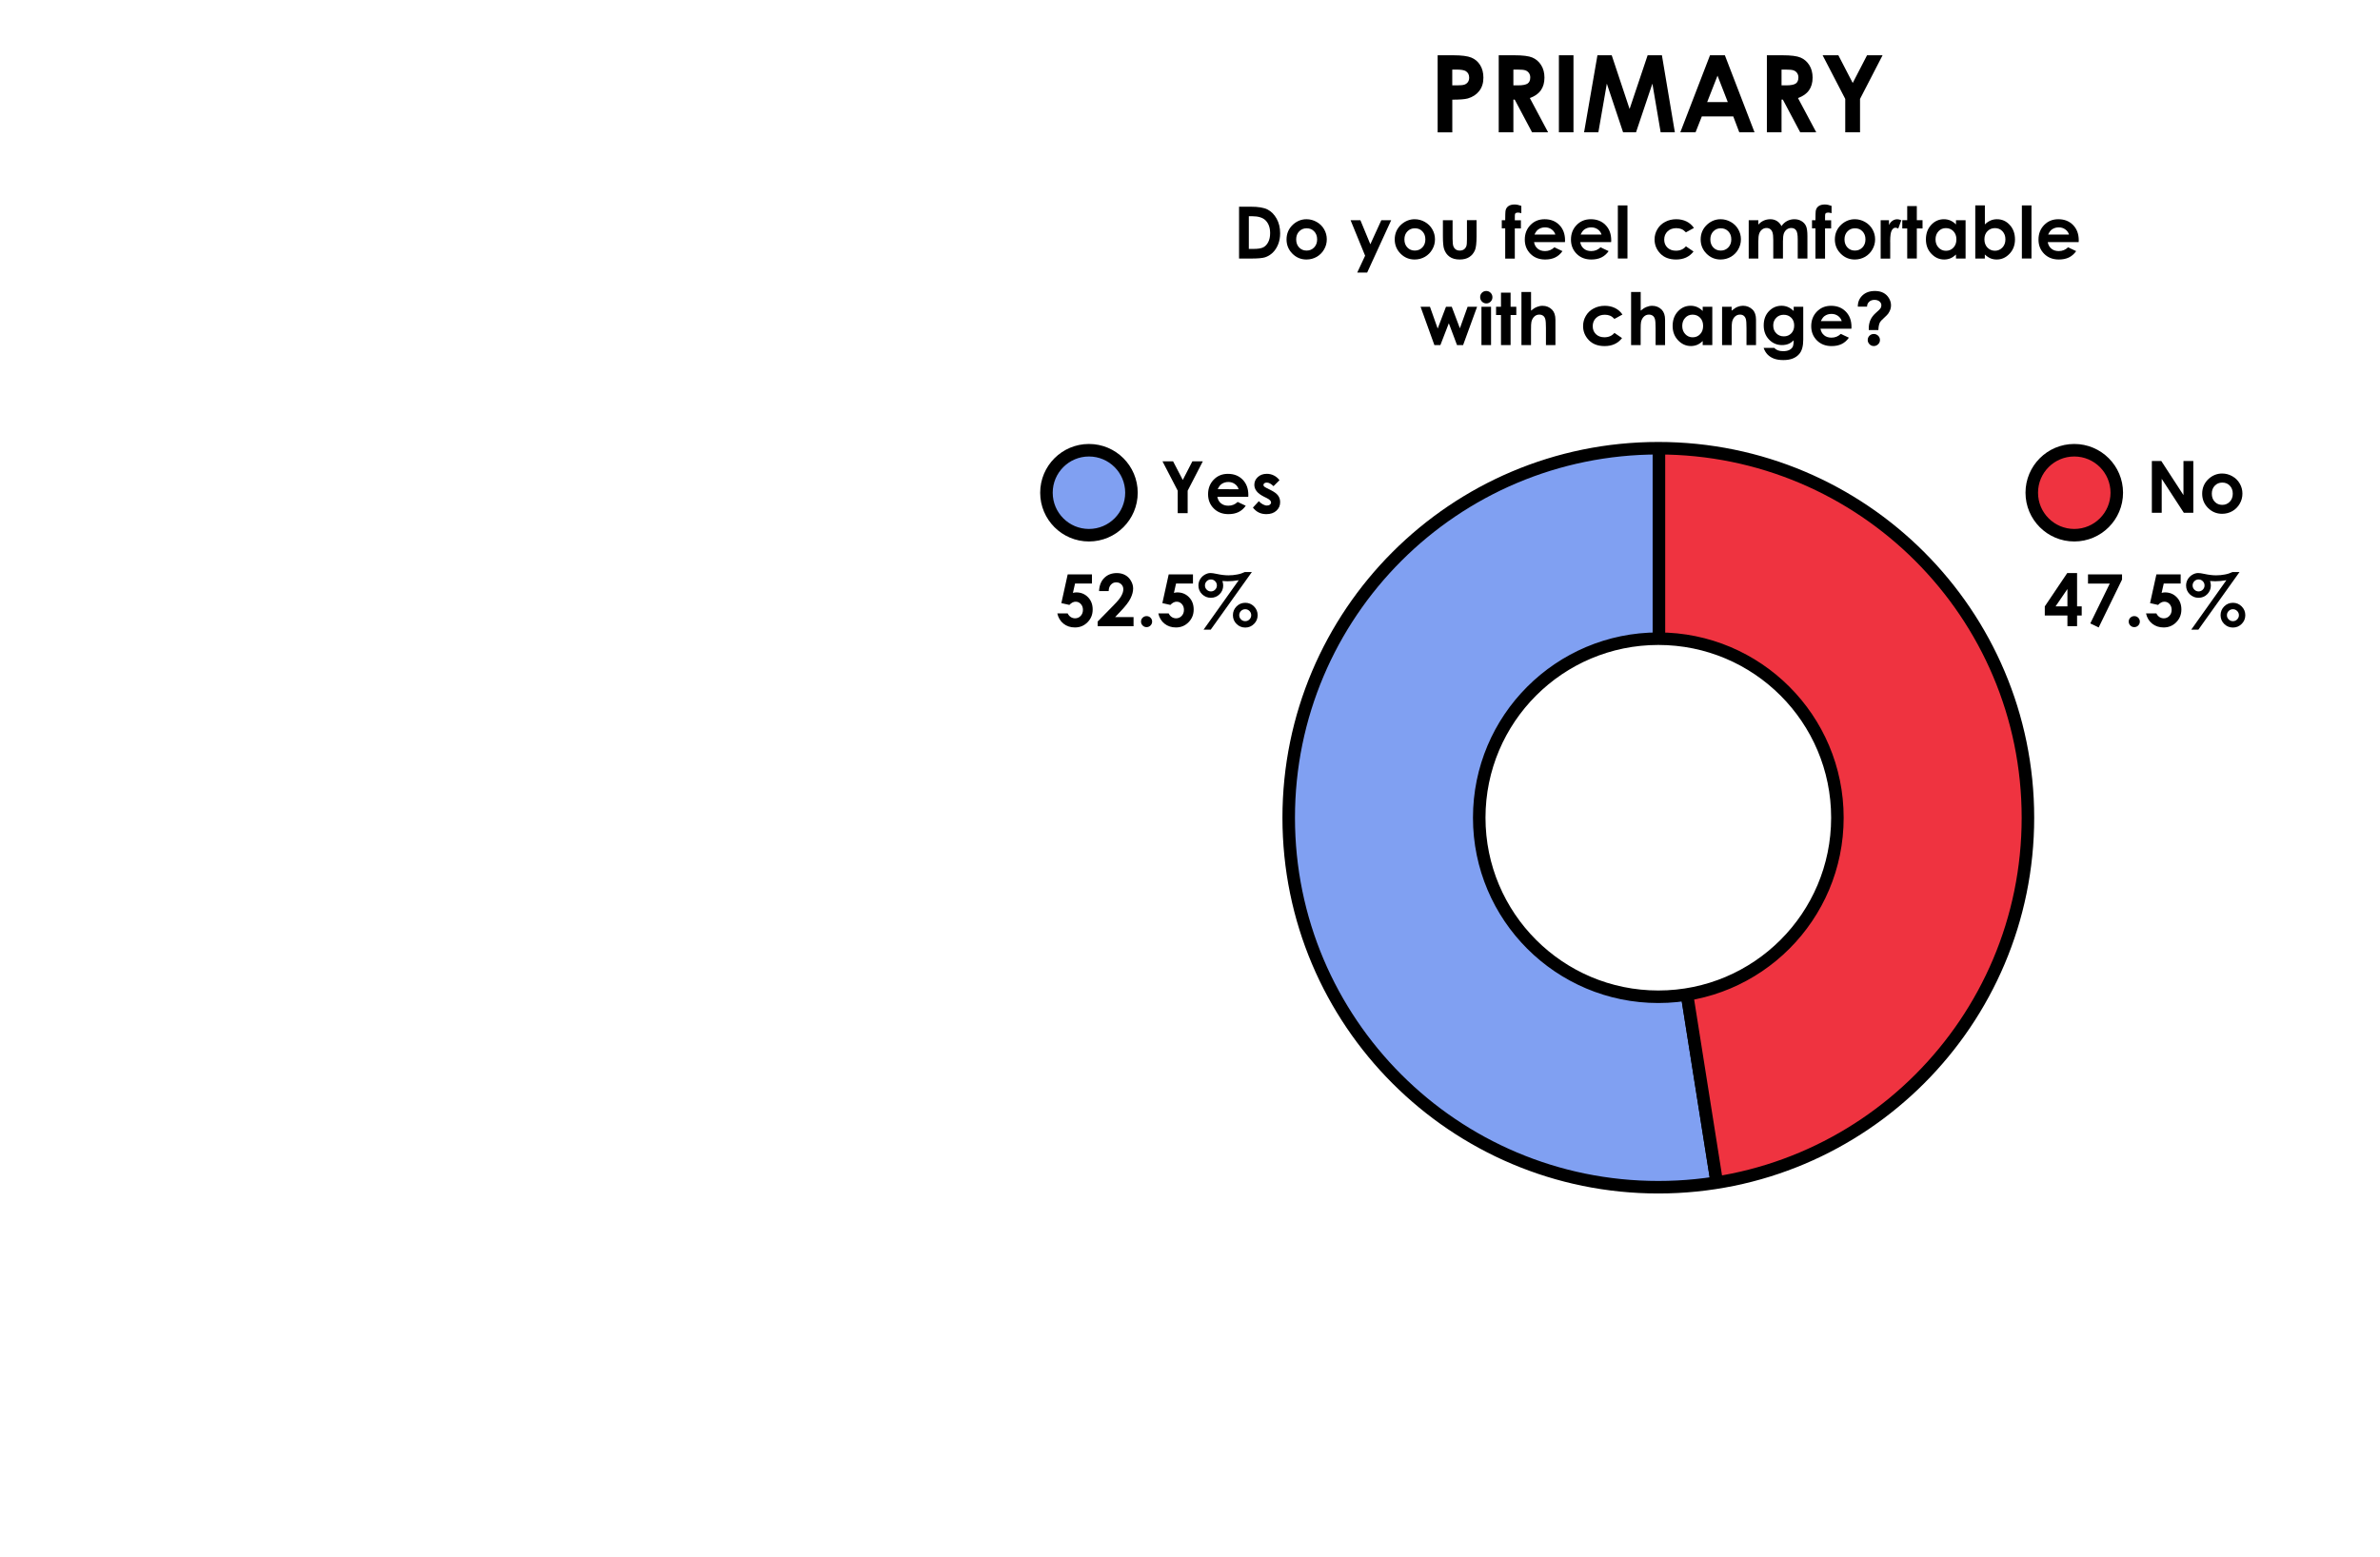 <?xml version="1.0" encoding="utf-8"?>
<!-- Generator: Adobe Illustrator 26.5.0, SVG Export Plug-In . SVG Version: 6.00 Build 0)  -->
<svg version="1.1" id="Layer_1" xmlns="http://www.w3.org/2000/svg" xmlns:xlink="http://www.w3.org/1999/xlink" x="0px" y="0px"
	 viewBox="0 0 570 373" style="enable-background:new 0 0 570 373;" xml:space="preserve">
<style type="text/css">
	.st0{display:none;}
	.st1{display:inline;}
	.st2{fill-rule:evenodd;clip-rule:evenodd;fill:#42CACA;stroke:#000000;stroke-miterlimit:10;}
	.st3{fill-rule:evenodd;clip-rule:evenodd;fill:#B9196F;stroke:#000000;stroke-miterlimit:10;}
	.st4{fill-rule:evenodd;clip-rule:evenodd;fill:#9AE7D7;stroke:#000000;stroke-miterlimit:10;}
	.st5{fill-rule:evenodd;clip-rule:evenodd;fill:#BC66ED;stroke:#000000;stroke-miterlimit:10;}
	.st6{clip-path:url(#SVGID_00000002375126006549345100000005155446314638668727_);}
	.st7{fill-rule:evenodd;clip-rule:evenodd;fill:#80A0F2;stroke:#000000;stroke-width:3;stroke-miterlimit:10;}
	.st8{fill-rule:evenodd;clip-rule:evenodd;fill:#EF3340;stroke:#000000;stroke-width:3;stroke-miterlimit:10;}
	.st9{fill:none;stroke:#00FF00;stroke-miterlimit:10;}
	.st10{display:none;fill:none;stroke:#00FF00;stroke-miterlimit:10;}
	.st11{fill:#80A0F2;stroke:#000000;stroke-width:3;stroke-miterlimit:10;}
	.st12{fill:#EF3340;stroke:#000000;stroke-width:3;stroke-miterlimit:10;}
	.st13{fill:#9AE7D7;stroke:#000000;stroke-width:3;stroke-miterlimit:10;}
	.st14{fill:#BC66ED;stroke:#000000;stroke-width:3;stroke-miterlimit:10;}
	.st15{fill:#42CACA;stroke:#000000;stroke-width:3;stroke-miterlimit:10;}
	.st16{fill:#B9196F;stroke:#000000;stroke-width:3;stroke-miterlimit:10;}
</style>
<g class="st0">
	<path class="st1" d="M441.77-6.21h5.65v19.84h-3.75V-2.66h-4.09L441.77-6.21z"/>
	<path class="st1" d="M460.71-6.71l3.22,1.61l-3.47,6.74c1.68,0,3.11,0.6,4.29,1.81s1.77,2.7,1.77,4.49c0,1.73-0.6,3.19-1.81,4.39
		c-1.21,1.2-2.67,1.8-4.38,1.8c-1.79,0-3.28-0.62-4.47-1.87c-1.19-1.25-1.79-2.67-1.79-4.28c0-0.61,0.09-1.23,0.28-1.85
		c0.18-0.62,0.61-1.57,1.27-2.86L460.71-6.71z M460.24,5.21c-0.7,0-1.29,0.25-1.77,0.76c-0.48,0.51-0.71,1.14-0.71,1.91
		c0,0.76,0.25,1.41,0.75,1.93s1.08,0.78,1.75,0.78c0.7,0,1.3-0.26,1.81-0.77c0.5-0.51,0.76-1.16,0.76-1.94
		c0-0.76-0.25-1.4-0.74-1.91C461.59,5.47,460.97,5.21,460.24,5.21z"/>
	<path class="st1" d="M469.51-7.28h2.15v3.15h1.27v1.85h-1.27v6.71h-2.15v-6.71h-1.1v-1.85h1.1V-7.28z"/>
	<path class="st1" d="M474.09-7.43h2.13v4.17c0.42-0.36,0.84-0.63,1.27-0.81c0.42-0.18,0.85-0.27,1.29-0.27
		c0.85,0,1.56,0.29,2.15,0.88c0.5,0.51,0.75,1.26,0.75,2.24v5.65h-2.12V0.68c0-0.99-0.05-1.66-0.14-2.01
		c-0.09-0.35-0.26-0.61-0.48-0.79c-0.23-0.17-0.51-0.26-0.85-0.26c-0.44,0-0.81,0.14-1.12,0.43c-0.31,0.29-0.53,0.68-0.65,1.18
		c-0.06,0.26-0.09,0.84-0.09,1.76v3.44h-2.13V-7.43z"/>
	<path class="st1" d="M492.76,4.61h6.85v3.43h-6.85V4.61z"/>
	<path class="st1" d="M514.54,0.18h-3.68c0.1-2.14,0.77-3.82,2.02-5.05c1.25-1.23,2.84-1.84,4.8-1.84c1.21,0,2.27,0.25,3.19,0.76
		c0.92,0.51,1.66,1.24,2.21,2.2c0.55,0.96,0.83,1.93,0.83,2.92c0,1.18-0.34,2.45-1.01,3.8c-0.67,1.36-1.9,2.96-3.68,4.82l-2.23,2.35
		h7.07v3.49h-13.75v-1.81l6.14-6.26c1.48-1.5,2.47-2.71,2.96-3.62s0.74-1.74,0.74-2.48c0-0.76-0.25-1.4-0.76-1.9
		c-0.51-0.5-1.16-0.75-1.96-0.75c-0.81,0-1.48,0.3-2.02,0.9S514.57-0.85,514.54,0.18z"/>
	<path class="st1" d="M530.44-1.32h-3.63c0.19-1.47,0.71-2.64,1.58-3.53c1.21-1.24,2.72-1.86,4.55-1.86c1.63,0,2.99,0.52,4.09,1.55
		s1.65,2.26,1.65,3.68c0,0.88-0.24,1.69-0.72,2.41s-1.18,1.32-2.1,1.77c1.21,0.36,2.15,0.99,2.83,1.88
		c0.68,0.89,1.02,1.95,1.02,3.16c0,1.78-0.66,3.29-1.97,4.53c-1.31,1.24-2.99,1.85-5.02,1.85c-1.92,0-3.49-0.58-4.71-1.75
		s-1.88-2.75-2-4.76h3.74c0.16,1.03,0.52,1.79,1.07,2.29s1.25,0.75,2.1,0.75c0.88,0,1.61-0.28,2.19-0.85
		c0.58-0.57,0.87-1.26,0.87-2.08c0-0.9-0.39-1.66-1.17-2.28c-0.78-0.62-1.91-0.94-3.39-0.96V1.26c0.91-0.07,1.58-0.21,2.03-0.42
		c0.45-0.21,0.79-0.5,1.04-0.87c0.25-0.37,0.37-0.76,0.37-1.17c0-0.54-0.19-0.99-0.57-1.34c-0.38-0.35-0.87-0.53-1.48-0.53
		c-0.54,0-1.03,0.16-1.47,0.49C530.9-2.26,530.6-1.84,530.44-1.32z"/>
	<path class="st1" d="M541.25-4.12h1.84v1.08c0.2-0.42,0.46-0.75,0.79-0.97c0.33-0.22,0.69-0.33,1.09-0.33
		c0.28,0,0.57,0.07,0.87,0.22l-0.67,1.85c-0.25-0.13-0.46-0.19-0.62-0.19c-0.33,0-0.61,0.2-0.84,0.61
		c-0.23,0.41-0.34,1.21-0.34,2.41l0.01,0.42v3.46h-2.13V-4.12z"/>
	<path class="st1" d="M553.22-7.43h2.15V4.43h-2.15v-0.9c-0.42,0.4-0.84,0.69-1.26,0.86c-0.42,0.18-0.88,0.26-1.37,0.26
		c-1.1,0-2.06-0.43-2.87-1.29c-0.81-0.86-1.21-1.92-1.21-3.2c0-1.32,0.39-2.4,1.17-3.25s1.73-1.27,2.84-1.27
		c0.51,0,0.99,0.1,1.45,0.29c0.45,0.19,0.87,0.48,1.25,0.87V-7.43z M550.96-2.36c-0.66,0-1.22,0.23-1.65,0.7
		c-0.44,0.47-0.66,1.07-0.66,1.8c0,0.74,0.22,1.35,0.67,1.82c0.45,0.48,1,0.72,1.65,0.72c0.67,0,1.23-0.23,1.68-0.7
		c0.44-0.47,0.67-1.08,0.67-1.84c0-0.74-0.22-1.35-0.67-1.81C552.2-2.13,551.64-2.36,550.96-2.36z"/>
	<path class="st1" d="M576.86-3.51l-2.8,2.47c-0.98-1.37-1.98-2.05-3-2.05c-0.5,0-0.9,0.13-1.22,0.4c-0.32,0.27-0.47,0.56-0.47,0.9
		c0,0.33,0.11,0.65,0.34,0.94c0.31,0.4,1.23,1.25,2.77,2.55c1.44,1.21,2.31,1.96,2.62,2.28c0.77,0.77,1.31,1.51,1.63,2.22
		c0.32,0.71,0.48,1.48,0.48,2.31c0,1.63-0.56,2.97-1.69,4.03c-1.13,1.06-2.59,1.59-4.4,1.59c-1.41,0-2.64-0.35-3.69-1.04
		s-1.95-1.78-2.69-3.26l3.17-1.92c0.95,1.75,2.05,2.63,3.3,2.63c0.65,0,1.19-0.19,1.63-0.57c0.44-0.38,0.66-0.81,0.66-1.31
		c0-0.45-0.17-0.9-0.5-1.35c-0.33-0.45-1.07-1.14-2.2-2.06c-2.16-1.76-3.56-3.12-4.19-4.08c-0.63-0.96-0.95-1.91-0.95-2.87
		c0-1.38,0.52-2.56,1.57-3.54c1.05-0.98,2.34-1.48,3.88-1.48c0.99,0,1.93,0.23,2.83,0.69C574.84-5.56,575.81-4.73,576.86-3.51z"/>
</g>
<g id="Graph_3_" class="st0">
	<g>
		<g class="st1">
			<g>
				<g>
					<path class="st4" d="M608.12,241.05l59.84,95.76c-52.89,33.05-122.55,16.96-155.59-35.92C479.32,248,495.4,178.34,548.29,145.3
						c18.62-11.63,37.88-17.16,59.84-17.16V241.05z"/>
				</g>
			</g>
			<g>
				<g>
					<path class="st5" d="M608.12,241.05V128.14c62.36,0,112.92,50.55,112.92,112.92c0,40.41-18.81,74.34-53.08,95.76L608.12,241.05
						z"/>
				</g>
			</g>
		</g>
		<g class="st1">
			<g>
			</g>
			<g>
			</g>
		</g>
	</g>
</g>
<g id="Graph_1_">
	<defs>
		<path id="SVGID_1_" d="M397.16,107.38c-48.89,0-88.52,39.63-88.52,88.52s39.63,88.52,88.52,88.52s88.52-39.63,88.52-88.52
			S446.05,107.38,397.16,107.38z M397.16,238.79c-23.69,0-42.89-19.2-42.89-42.89c0-23.69,19.2-42.89,42.89-42.89
			s42.89,19.2,42.89,42.89C440.05,219.59,420.85,238.79,397.16,238.79z"/>
	</defs>
	<clipPath id="SVGID_00000037669417087516281930000010617550375736605331_">
		<use xlink:href="#SVGID_1_"  style="overflow:visible;"/>
	</clipPath>
	<g>
		<g style="clip-path:url(#SVGID_00000037669417087516281930000010617550375736605331_);">
			<g>
				<g>
					<path class="st7" d="M397.31,195.82l17.66,111.53c-61.59,9.76-119.43-32.27-129.19-93.86
						c-9.76-61.59,32.27-119.43,93.86-129.19c6.16-0.98,11.43-1.39,17.66-1.39V195.82z"/>
				</g>
			</g>
			<g>
				<g>
					<path class="st8" d="M397.31,195.82V82.9c62.36,0,112.92,50.55,112.92,112.92c0,56.13-39.82,102.75-95.25,111.53L397.31,195.82
						z"/>
				</g>
			</g>
		</g>
		<g style="clip-path:url(#SVGID_00000037669417087516281930000010617550375736605331_);">
			<g>
			</g>
			<g>
			</g>
		</g>
	</g>
	<use xlink:href="#SVGID_1_"  style="overflow:visible;fill:none;stroke:#000000;stroke-width:3;stroke-miterlimit:10;"/>
</g>
<g>
	<g>
		<g>
			<path d="M296.75,49.52h2.8c1.8,0,3.14,0.22,4.02,0.67c0.88,0.45,1.6,1.17,2.17,2.18c0.57,1.01,0.85,2.18,0.85,3.53
				c0,0.96-0.16,1.83-0.48,2.64c-0.32,0.8-0.76,1.47-1.31,2c-0.56,0.53-1.17,0.89-1.82,1.1s-1.78,0.3-3.39,0.3h-2.84V49.52z
				 M299.09,51.8v7.83h1.1c1.08,0,1.86-0.12,2.35-0.37c0.49-0.25,0.88-0.66,1.19-1.25c0.31-0.59,0.46-1.31,0.46-2.16
				c0-1.32-0.37-2.34-1.11-3.07c-0.66-0.65-1.73-0.98-3.2-0.98H299.09z"/>
			<path d="M312.9,52.52c0.87,0,1.68,0.22,2.44,0.65s1.36,1.02,1.78,1.76c0.43,0.74,0.64,1.54,0.64,2.4c0,0.87-0.21,1.68-0.65,2.43
				c-0.43,0.75-1.02,1.34-1.76,1.77c-0.74,0.42-1.56,0.64-2.46,0.64c-1.32,0-2.44-0.47-3.37-1.4c-0.93-0.94-1.4-2.07-1.4-3.41
				c0-1.43,0.53-2.63,1.58-3.59C310.64,52.94,311.7,52.52,312.9,52.52z M312.93,54.69c-0.72,0-1.31,0.25-1.79,0.75
				c-0.48,0.5-0.71,1.13-0.71,1.91c0,0.8,0.24,1.45,0.71,1.94c0.47,0.5,1.07,0.74,1.79,0.74s1.32-0.25,1.8-0.75s0.72-1.14,0.72-1.93
				s-0.24-1.43-0.71-1.92C314.27,54.93,313.67,54.69,312.93,54.69z"/>
			<path d="M323.46,52.76h2.35l2.38,5.76l2.63-5.76h2.36l-5.75,12.54h-2.38l1.89-4.04L323.46,52.76z"/>
			<path d="M338.81,52.52c0.87,0,1.68,0.22,2.44,0.65s1.36,1.02,1.78,1.76c0.43,0.74,0.64,1.54,0.64,2.4c0,0.87-0.21,1.68-0.65,2.43
				c-0.43,0.75-1.02,1.34-1.76,1.77c-0.74,0.42-1.56,0.64-2.46,0.64c-1.32,0-2.44-0.47-3.37-1.4c-0.93-0.94-1.4-2.07-1.4-3.41
				c0-1.43,0.53-2.63,1.58-3.59C336.56,52.94,337.62,52.52,338.81,52.52z M338.85,54.69c-0.72,0-1.31,0.25-1.79,0.75
				c-0.48,0.5-0.71,1.13-0.71,1.91c0,0.8,0.24,1.45,0.71,1.94c0.47,0.5,1.07,0.74,1.79,0.74s1.32-0.25,1.8-0.75s0.72-1.14,0.72-1.93
				s-0.24-1.43-0.71-1.92C340.19,54.93,339.59,54.69,338.85,54.69z"/>
			<path d="M345.56,52.76h2.33v4.42c0,0.86,0.06,1.46,0.18,1.79c0.12,0.33,0.31,0.59,0.57,0.78c0.26,0.19,0.58,0.28,0.97,0.28
				s0.71-0.09,0.98-0.27c0.27-0.18,0.47-0.45,0.6-0.81c0.1-0.26,0.14-0.83,0.14-1.7v-4.5h2.3v3.89c0,1.6-0.13,2.7-0.38,3.29
				c-0.31,0.72-0.76,1.27-1.37,1.66s-1.37,0.58-2.29,0.58c-1.01,0-1.82-0.23-2.44-0.68c-0.62-0.45-1.06-1.08-1.31-1.88
				c-0.18-0.56-0.27-1.57-0.27-3.04V52.76z"/>
			<path d="M359.67,52.76h0.82c0.01-1.2,0.03-1.92,0.06-2.13c0.06-0.51,0.27-0.91,0.64-1.2s0.88-0.44,1.54-0.44
				c0.48,0,1.02,0.11,1.62,0.33v1.75c-0.33-0.1-0.6-0.14-0.82-0.14c-0.27,0-0.47,0.06-0.59,0.17c-0.09,0.08-0.14,0.26-0.14,0.52
				l-0.01,1.15h1.46v1.95h-1.46v7.23h-2.3V54.7h-0.82V52.76z"/>
			<path d="M374.8,58.01h-7.4c0.11,0.65,0.39,1.17,0.86,1.56c0.46,0.39,1.06,0.58,1.78,0.58c0.86,0,1.6-0.3,2.22-0.9l1.94,0.91
				c-0.48,0.69-1.06,1.19-1.74,1.52s-1.48,0.49-2.4,0.49c-1.44,0-2.61-0.45-3.52-1.36c-0.91-0.91-1.36-2.05-1.36-3.41
				c0-1.4,0.45-2.56,1.35-3.49s2.03-1.39,3.4-1.39c1.45,0,2.62,0.46,3.53,1.39s1.36,2.15,1.36,3.67L374.8,58.01z M372.5,56.2
				c-0.15-0.51-0.45-0.93-0.9-1.25c-0.45-0.32-0.97-0.48-1.56-0.48c-0.64,0-1.21,0.18-1.69,0.54c-0.3,0.23-0.59,0.62-0.85,1.19
				H372.5z"/>
			<path d="M385.86,58.01h-7.4c0.11,0.65,0.39,1.17,0.86,1.56c0.46,0.39,1.06,0.58,1.78,0.58c0.86,0,1.6-0.3,2.22-0.9l1.94,0.91
				c-0.48,0.69-1.06,1.19-1.74,1.52s-1.48,0.49-2.4,0.49c-1.44,0-2.61-0.45-3.52-1.36c-0.91-0.91-1.36-2.05-1.36-3.41
				c0-1.4,0.45-2.56,1.35-3.49s2.03-1.39,3.4-1.39c1.45,0,2.62,0.46,3.53,1.39s1.36,2.15,1.36,3.67L385.86,58.01z M383.56,56.2
				c-0.15-0.51-0.45-0.93-0.9-1.25c-0.45-0.32-0.97-0.48-1.56-0.48c-0.64,0-1.21,0.18-1.69,0.54c-0.3,0.23-0.59,0.62-0.85,1.19
				H383.56z"/>
			<path d="M387.47,49.21h2.3v12.72h-2.3V49.21z"/>
			<path d="M405.69,54.61l-1.92,1.05c-0.36-0.38-0.72-0.64-1.07-0.78s-0.76-0.22-1.24-0.22c-0.86,0-1.56,0.26-2.09,0.77
				c-0.53,0.51-0.8,1.17-0.8,1.98c0,0.78,0.26,1.42,0.77,1.91s1.19,0.74,2.02,0.74c1.03,0,1.83-0.35,2.41-1.05l1.82,1.24
				c-0.98,1.28-2.37,1.92-4.17,1.92c-1.61,0-2.88-0.48-3.79-1.43c-0.91-0.96-1.37-2.08-1.37-3.36c0-0.89,0.22-1.71,0.67-2.46
				c0.44-0.75,1.06-1.34,1.86-1.76c0.8-0.43,1.69-0.64,2.67-0.64c0.91,0,1.73,0.18,2.46,0.54S405.23,53.94,405.69,54.61z"/>
			<path d="M412.08,52.52c0.87,0,1.68,0.22,2.44,0.65s1.36,1.02,1.78,1.76c0.43,0.74,0.64,1.54,0.64,2.4c0,0.87-0.21,1.68-0.65,2.43
				c-0.43,0.75-1.02,1.34-1.76,1.77c-0.74,0.42-1.56,0.64-2.46,0.64c-1.32,0-2.44-0.47-3.37-1.4c-0.93-0.94-1.4-2.07-1.4-3.41
				c0-1.43,0.53-2.63,1.58-3.59C409.82,52.94,410.88,52.52,412.08,52.52z M412.12,54.69c-0.72,0-1.31,0.25-1.79,0.75
				c-0.48,0.5-0.71,1.13-0.71,1.91c0,0.8,0.24,1.45,0.71,1.94c0.47,0.5,1.07,0.74,1.79,0.74s1.32-0.25,1.8-0.75s0.72-1.14,0.72-1.93
				s-0.24-1.43-0.71-1.92C413.45,54.93,412.85,54.69,412.12,54.69z"/>
			<path d="M418.81,52.76h2.3v1.05c0.39-0.43,0.83-0.76,1.31-0.97c0.48-0.21,1.01-0.32,1.58-0.32c0.57,0,1.09,0.14,1.55,0.42
				c0.46,0.28,0.83,0.69,1.11,1.23c0.37-0.54,0.81-0.95,1.35-1.23c0.53-0.28,1.11-0.42,1.74-0.42c0.65,0,1.23,0.15,1.72,0.46
				c0.5,0.3,0.85,0.7,1.07,1.19s0.33,1.29,0.33,2.39v5.38h-2.32v-4.66c0-1.04-0.13-1.75-0.39-2.11c-0.26-0.37-0.65-0.55-1.16-0.55
				c-0.39,0-0.75,0.11-1.06,0.34c-0.31,0.23-0.54,0.54-0.7,0.93c-0.15,0.4-0.23,1.03-0.23,1.91v4.14h-2.32v-4.45
				c0-0.82-0.06-1.42-0.18-1.78c-0.12-0.37-0.3-0.64-0.55-0.82c-0.24-0.18-0.54-0.27-0.88-0.27c-0.38,0-0.73,0.11-1.04,0.34
				c-0.31,0.23-0.55,0.55-0.7,0.96c-0.16,0.41-0.23,1.06-0.23,1.94v4.08h-2.3V52.76z"/>
			<path d="M433.97,52.76h0.82c0.01-1.2,0.03-1.92,0.06-2.13c0.06-0.51,0.27-0.91,0.64-1.2s0.88-0.44,1.54-0.44
				c0.48,0,1.02,0.11,1.62,0.33v1.75c-0.33-0.1-0.6-0.14-0.82-0.14c-0.27,0-0.47,0.06-0.59,0.17c-0.09,0.08-0.14,0.26-0.14,0.52
				l-0.01,1.15h1.46v1.95h-1.46v7.23h-2.3V54.7h-0.82V52.76z"/>
			<path d="M444.22,52.52c0.87,0,1.68,0.22,2.44,0.65s1.36,1.02,1.78,1.76c0.43,0.74,0.64,1.54,0.64,2.4c0,0.87-0.21,1.68-0.65,2.43
				c-0.43,0.75-1.02,1.34-1.76,1.77c-0.74,0.42-1.56,0.64-2.46,0.64c-1.32,0-2.44-0.47-3.37-1.4c-0.93-0.94-1.4-2.07-1.4-3.41
				c0-1.43,0.53-2.63,1.58-3.59C441.96,52.94,443.02,52.52,444.22,52.52z M444.25,54.69c-0.72,0-1.31,0.25-1.79,0.75
				c-0.48,0.5-0.71,1.13-0.71,1.91c0,0.8,0.24,1.45,0.71,1.94c0.47,0.5,1.07,0.74,1.79,0.74s1.32-0.25,1.8-0.75s0.72-1.14,0.72-1.93
				s-0.24-1.43-0.71-1.92C445.59,54.93,444.99,54.69,444.25,54.69z"/>
			<path d="M450.43,52.76h1.97v1.16c0.21-0.46,0.5-0.8,0.85-1.04c0.35-0.24,0.74-0.35,1.16-0.35c0.3,0,0.61,0.08,0.94,0.24
				l-0.72,1.98c-0.27-0.13-0.49-0.2-0.67-0.2c-0.35,0-0.65,0.22-0.9,0.66c-0.24,0.44-0.37,1.3-0.37,2.58l0.01,0.45v3.71h-2.29V52.76
				z"/>
			<path d="M456.77,49.37h2.3v3.38h1.37v1.98h-1.37v7.2h-2.3v-7.2h-1.18v-1.98h1.18V49.37z"/>
			<path d="M468.45,52.76h2.3v9.18h-2.3v-0.97c-0.45,0.43-0.9,0.74-1.35,0.92s-0.94,0.28-1.47,0.28c-1.19,0-2.21-0.46-3.08-1.38
				c-0.87-0.92-1.3-2.06-1.3-3.43c0-1.42,0.42-2.58,1.26-3.48c0.84-0.91,1.85-1.36,3.05-1.36c0.55,0,1.07,0.1,1.55,0.31
				c0.48,0.21,0.93,0.52,1.34,0.94V52.76z M466.03,54.65c-0.71,0-1.3,0.25-1.77,0.76c-0.47,0.5-0.71,1.15-0.71,1.94
				c0,0.79,0.24,1.45,0.72,1.96c0.48,0.51,1.07,0.77,1.77,0.77c0.72,0,1.32-0.25,1.8-0.76s0.71-1.16,0.71-1.98
				c0-0.8-0.24-1.45-0.71-1.94S466.76,54.65,466.03,54.65z"/>
			<path d="M475.37,49.21v4.56c0.42-0.42,0.87-0.73,1.35-0.94s1-0.31,1.55-0.31c1.2,0,2.22,0.45,3.05,1.36
				c0.84,0.91,1.26,2.07,1.26,3.48c0,1.37-0.43,2.51-1.3,3.43c-0.87,0.92-1.89,1.38-3.08,1.38c-0.53,0-1.02-0.09-1.48-0.28
				c-0.46-0.19-0.91-0.5-1.36-0.92v0.97h-2.29V49.21H475.37z M477.79,54.65c-0.73,0-1.33,0.25-1.81,0.74s-0.72,1.14-0.72,1.94
				c0,0.82,0.24,1.48,0.72,1.98s1.08,0.76,1.81,0.76c0.7,0,1.29-0.26,1.78-0.77c0.48-0.51,0.72-1.16,0.72-1.96
				c0-0.79-0.24-1.43-0.71-1.94C479.1,54.9,478.51,54.65,477.79,54.65z"/>
			<path d="M484.23,49.21h2.3v12.72h-2.3V49.21z"/>
			<path d="M497.83,58.01h-7.4c0.11,0.65,0.39,1.17,0.86,1.56c0.46,0.39,1.06,0.58,1.78,0.58c0.86,0,1.6-0.3,2.22-0.9l1.94,0.91
				c-0.48,0.69-1.06,1.19-1.74,1.52s-1.48,0.49-2.4,0.49c-1.44,0-2.61-0.45-3.52-1.36c-0.91-0.91-1.36-2.05-1.36-3.41
				c0-1.4,0.45-2.56,1.35-3.49s2.03-1.39,3.4-1.39c1.45,0,2.62,0.46,3.53,1.39s1.36,2.15,1.36,3.67L497.83,58.01z M495.52,56.2
				c-0.15-0.51-0.45-0.93-0.9-1.25c-0.45-0.32-0.97-0.48-1.56-0.48c-0.64,0-1.21,0.18-1.69,0.54c-0.3,0.23-0.59,0.62-0.85,1.19
				H495.52z"/>
			<path d="M340.22,73.49h2.25l1.85,5.22l1.99-5.22h1.38l1.95,5.16l1.85-5.16h2.27l-3.35,9.18h-1.46l-1.96-5.23l-2.02,5.23h-1.44
				L340.22,73.49z"/>
			<path d="M355.96,69.71c0.4,0,0.75,0.15,1.04,0.44c0.29,0.29,0.43,0.65,0.43,1.06c0,0.41-0.14,0.76-0.43,1.05
				c-0.29,0.29-0.63,0.43-1.03,0.43c-0.41,0-0.76-0.15-1.05-0.44c-0.29-0.3-0.43-0.65-0.43-1.08c0-0.41,0.14-0.75,0.43-1.04
				C355.21,69.85,355.55,69.71,355.96,69.71z M354.8,73.49h2.3v9.18h-2.3V73.49z"/>
			<path d="M359.48,70.11h2.3v3.38h1.37v1.98h-1.37v7.2h-2.3v-7.2h-1.18v-1.98h1.18V70.11z"/>
			<path d="M364.39,69.95h2.29v4.47c0.45-0.39,0.9-0.68,1.36-0.87c0.46-0.19,0.92-0.29,1.38-0.29c0.91,0,1.68,0.31,2.3,0.94
				c0.53,0.55,0.8,1.35,0.8,2.4v6.07h-2.27v-4.02c0-1.06-0.05-1.78-0.15-2.16c-0.1-0.38-0.27-0.66-0.52-0.84s-0.55-0.28-0.91-0.28
				c-0.47,0-0.87,0.15-1.2,0.46c-0.33,0.31-0.57,0.73-0.7,1.27c-0.07,0.28-0.1,0.91-0.1,1.89v3.69h-2.29V69.95z"/>
			<path d="M388.57,75.35l-1.92,1.05c-0.36-0.38-0.72-0.64-1.07-0.78s-0.76-0.22-1.24-0.22c-0.86,0-1.56,0.26-2.09,0.77
				c-0.53,0.51-0.8,1.17-0.8,1.98c0,0.78,0.26,1.42,0.77,1.91s1.19,0.74,2.02,0.74c1.03,0,1.83-0.35,2.41-1.05l1.82,1.24
				c-0.98,1.28-2.37,1.92-4.17,1.92c-1.61,0-2.88-0.48-3.79-1.43c-0.91-0.96-1.37-2.08-1.37-3.36c0-0.89,0.22-1.71,0.67-2.46
				c0.44-0.75,1.06-1.34,1.86-1.76c0.8-0.43,1.69-0.64,2.67-0.64c0.91,0,1.73,0.18,2.46,0.54S388.11,74.68,388.57,75.35z"/>
			<path d="M390.65,69.95h2.29v4.47c0.45-0.39,0.9-0.68,1.36-0.87c0.46-0.19,0.92-0.29,1.38-0.29c0.91,0,1.68,0.31,2.3,0.94
				c0.53,0.55,0.8,1.35,0.8,2.4v6.07h-2.27v-4.02c0-1.06-0.05-1.78-0.15-2.16c-0.1-0.38-0.27-0.66-0.52-0.84s-0.55-0.28-0.91-0.28
				c-0.47,0-0.87,0.15-1.2,0.46c-0.33,0.31-0.57,0.73-0.7,1.27c-0.07,0.28-0.1,0.91-0.1,1.89v3.69h-2.29V69.95z"/>
			<path d="M407.79,73.49h2.3v9.18h-2.3V81.7c-0.45,0.43-0.9,0.74-1.35,0.92s-0.94,0.28-1.47,0.28c-1.19,0-2.21-0.46-3.08-1.38
				c-0.87-0.92-1.3-2.06-1.3-3.43c0-1.42,0.42-2.58,1.26-3.48c0.84-0.91,1.85-1.36,3.05-1.36c0.55,0,1.07,0.1,1.55,0.31
				c0.48,0.21,0.93,0.52,1.34,0.94V73.49z M405.37,75.38c-0.71,0-1.3,0.25-1.77,0.76c-0.47,0.5-0.71,1.15-0.71,1.94
				c0,0.79,0.24,1.45,0.72,1.96c0.48,0.51,1.07,0.77,1.77,0.77c0.72,0,1.32-0.25,1.8-0.76s0.71-1.16,0.71-1.98
				c0-0.8-0.24-1.45-0.71-1.94S406.1,75.38,405.37,75.38z"/>
			<path d="M412.42,73.49h2.3v0.94c0.52-0.44,1-0.75,1.42-0.92c0.42-0.17,0.86-0.26,1.3-0.26c0.91,0,1.68,0.32,2.32,0.95
				c0.53,0.54,0.8,1.34,0.8,2.4v6.07h-2.28v-4.02c0-1.1-0.05-1.82-0.15-2.18c-0.1-0.36-0.27-0.63-0.51-0.82
				c-0.24-0.19-0.55-0.28-0.9-0.28c-0.47,0-0.87,0.16-1.2,0.47c-0.33,0.31-0.57,0.74-0.69,1.29c-0.07,0.29-0.1,0.91-0.1,1.86v3.68
				h-2.3V73.49z"/>
			<path d="M429.58,73.49h2.29v7.86c0,1.55-0.31,2.69-0.94,3.43c-0.84,0.99-2.1,1.48-3.79,1.48c-0.9,0-1.66-0.11-2.27-0.34
				c-0.61-0.23-1.13-0.56-1.55-0.99c-0.42-0.44-0.73-0.97-0.94-1.59h2.54c0.23,0.26,0.52,0.45,0.87,0.59
				c0.35,0.13,0.77,0.2,1.26,0.2c0.62,0,1.12-0.1,1.49-0.29c0.38-0.19,0.64-0.44,0.8-0.74c0.15-0.3,0.23-0.83,0.23-1.57
				c-0.41,0.41-0.83,0.7-1.27,0.87s-0.95,0.27-1.51,0.27c-1.23,0-2.27-0.44-3.12-1.33c-0.85-0.89-1.27-2.01-1.27-3.38
				c0-1.46,0.45-2.63,1.35-3.51c0.82-0.8,1.79-1.2,2.92-1.2c0.53,0,1.03,0.1,1.5,0.29c0.47,0.19,0.94,0.51,1.41,0.96V73.49z
				 M427.19,75.41c-0.73,0-1.32,0.24-1.8,0.73c-0.47,0.49-0.71,1.1-0.71,1.83c0,0.77,0.24,1.39,0.73,1.88
				c0.48,0.49,1.09,0.73,1.82,0.73c0.71,0,1.3-0.24,1.77-0.72s0.7-1.11,0.7-1.88c0-0.77-0.23-1.39-0.7-1.86
				C428.53,75.65,427.93,75.41,427.19,75.41z"/>
			<path d="M443.4,78.75H436c0.11,0.65,0.39,1.17,0.86,1.56c0.46,0.39,1.06,0.58,1.78,0.58c0.86,0,1.6-0.3,2.22-0.9l1.94,0.91
				c-0.48,0.69-1.06,1.19-1.74,1.52s-1.48,0.49-2.4,0.49c-1.44,0-2.61-0.45-3.52-1.36c-0.91-0.91-1.36-2.05-1.36-3.41
				c0-1.4,0.45-2.56,1.35-3.49s2.03-1.39,3.4-1.39c1.45,0,2.62,0.46,3.53,1.39s1.36,2.15,1.36,3.67L443.4,78.75z M441.09,76.93
				c-0.15-0.51-0.45-0.93-0.9-1.25c-0.45-0.32-0.97-0.48-1.56-0.48c-0.64,0-1.21,0.18-1.69,0.54c-0.3,0.23-0.59,0.62-0.85,1.19
				H441.09z"/>
			<path d="M447.15,73.46h-2.21c-0.01-1.08,0.36-1.98,1.11-2.69c0.75-0.71,1.75-1.06,2.98-1.06c0.79,0,1.47,0.15,2.02,0.44
				c0.56,0.29,1,0.71,1.34,1.27c0.33,0.55,0.5,1.13,0.5,1.74c0,0.33-0.05,0.66-0.16,0.98c-0.11,0.32-0.28,0.65-0.51,0.99
				c-0.14,0.2-0.46,0.53-0.97,1c-0.49,0.44-0.8,0.76-0.92,0.94c-0.12,0.18-0.23,0.43-0.31,0.73s-0.14,0.73-0.16,1.27h-2.29
				l-0.01-0.38c0-0.75,0.14-1.44,0.41-2.05c0.28-0.62,0.72-1.19,1.34-1.73c0.6-0.52,0.96-0.88,1.08-1.08
				c0.12-0.2,0.19-0.43,0.19-0.69c0-0.36-0.15-0.67-0.45-0.92s-0.7-0.38-1.21-0.38c-0.52,0-0.94,0.15-1.27,0.46
				S447.16,72.98,447.15,73.46z M448.76,80.01c0.41,0,0.76,0.14,1.05,0.42s0.43,0.62,0.43,1.02s-0.14,0.74-0.43,1.02
				c-0.29,0.28-0.63,0.43-1.04,0.43c-0.4,0-0.75-0.14-1.03-0.43c-0.28-0.28-0.43-0.63-0.43-1.02s0.14-0.74,0.42-1.02
				S448.36,80.01,448.76,80.01z"/>
		</g>
		<g>
			<path d="M344.3,13.24h3.73c2.02,0,3.47,0.19,4.36,0.56c0.89,0.37,1.59,0.97,2.11,1.81c0.51,0.83,0.77,1.83,0.77,2.99
				c0,1.29-0.34,2.36-1.01,3.21c-0.67,0.85-1.59,1.45-2.74,1.78c-0.68,0.19-1.91,0.29-3.7,0.29v7.82h-3.51V13.24z M347.81,20.45
				h1.12c0.88,0,1.49-0.06,1.83-0.19s0.61-0.33,0.81-0.62c0.2-0.29,0.29-0.64,0.29-1.05c0-0.71-0.28-1.23-0.83-1.56
				c-0.4-0.24-1.15-0.36-2.23-0.36h-0.99V20.45z"/>
			<path d="M358.94,13.24h3.72c2.04,0,3.49,0.18,4.35,0.55s1.56,0.97,2.09,1.81s0.79,1.84,0.79,3c0,1.21-0.29,2.23-0.87,3.04
				c-0.58,0.82-1.46,1.43-2.63,1.85l4.37,8.2h-3.84l-4.15-7.82h-0.32v7.82h-3.51V13.24z M362.45,20.45h1.1
				c1.12,0,1.89-0.15,2.31-0.44c0.42-0.29,0.63-0.78,0.63-1.46c0-0.4-0.1-0.75-0.31-1.05s-0.49-0.51-0.84-0.64
				c-0.35-0.13-0.99-0.19-1.93-0.19h-0.96V20.45z"/>
			<path d="M373.35,13.24h3.49v18.45h-3.49V13.24z"/>
			<path d="M382.58,13.24H386l4.28,12.87l4.32-12.87h3.42l3.1,18.45h-3.4l-1.98-11.65l-3.92,11.65h-3.1l-3.89-11.65l-2.03,11.65
				h-3.42L382.58,13.24z"/>
			<path d="M409.54,13.24h3.56l7.1,18.45h-3.65l-1.44-3.8h-7.53l-1.5,3.8h-3.65L409.54,13.24z M411.34,18.13l-2.48,6.33h4.94
				L411.34,18.13z"/>
			<path d="M423.16,13.24h3.72c2.04,0,3.49,0.18,4.35,0.55s1.56,0.97,2.09,1.81s0.79,1.84,0.79,3c0,1.21-0.29,2.23-0.87,3.04
				c-0.58,0.82-1.46,1.43-2.63,1.85l4.37,8.2h-3.84l-4.15-7.82h-0.32v7.82h-3.51V13.24z M426.67,20.45h1.1
				c1.12,0,1.89-0.15,2.31-0.44c0.42-0.29,0.63-0.78,0.63-1.46c0-0.4-0.1-0.75-0.31-1.05s-0.49-0.51-0.84-0.64
				c-0.35-0.13-0.99-0.19-1.93-0.19h-0.96V20.45z"/>
			<path d="M436.51,13.24h3.77l3.44,6.64l3.43-6.64h3.72l-5.4,10.46v7.99h-3.54V23.7L436.51,13.24z"/>
		</g>
	</g>
	<g>
		<circle class="st11" cx="260.8" cy="118.04" r="10.18"/>
		<g>
			<path d="M278.41,110.52h2.54l2.32,4.46l2.3-4.46h2.5l-3.63,7.04v5.37h-2.38v-5.37L278.41,110.52z"/>
			<path d="M298.95,119.01h-7.4c0.11,0.65,0.39,1.17,0.86,1.56c0.46,0.39,1.06,0.58,1.78,0.58c0.86,0,1.6-0.3,2.22-0.9l1.94,0.91
				c-0.48,0.69-1.06,1.19-1.74,1.52s-1.48,0.49-2.4,0.49c-1.44,0-2.61-0.45-3.52-1.36c-0.91-0.91-1.36-2.05-1.36-3.41
				c0-1.4,0.45-2.56,1.35-3.49s2.03-1.39,3.4-1.39c1.45,0,2.62,0.46,3.53,1.39s1.36,2.15,1.36,3.67L298.95,119.01z M296.64,117.2
				c-0.15-0.51-0.45-0.93-0.9-1.25c-0.45-0.32-0.97-0.48-1.56-0.48c-0.64,0-1.21,0.18-1.69,0.54c-0.3,0.23-0.59,0.62-0.85,1.19
				H296.64z"/>
			<path d="M306.43,115.04l-1.43,1.43c-0.58-0.57-1.11-0.86-1.58-0.86c-0.26,0-0.46,0.05-0.61,0.16c-0.15,0.11-0.22,0.25-0.22,0.41
				c0,0.12,0.05,0.24,0.14,0.34s0.32,0.25,0.69,0.43l0.84,0.42c0.89,0.44,1.5,0.89,1.83,1.34s0.5,0.99,0.5,1.6
				c0,0.82-0.3,1.5-0.9,2.04c-0.6,0.55-1.4,0.82-2.41,0.82c-1.34,0-2.41-0.52-3.21-1.57l1.42-1.54c0.27,0.31,0.59,0.57,0.95,0.76
				c0.36,0.19,0.68,0.29,0.97,0.29c0.3,0,0.55-0.07,0.73-0.22c0.19-0.15,0.28-0.31,0.28-0.51c0-0.35-0.33-0.7-1-1.04l-0.78-0.39
				c-1.49-0.75-2.23-1.68-2.23-2.81c0-0.73,0.28-1.35,0.84-1.86s1.28-0.77,2.15-0.77c0.6,0,1.16,0.13,1.68,0.39
				S306.07,114.55,306.43,115.04z"/>
		</g>
		<g>
			<path d="M255.71,137.6h5.81v2.19h-4.05l-0.51,2.25c0.14-0.04,0.28-0.07,0.41-0.09c0.14-0.02,0.26-0.03,0.39-0.03
				c1.12,0,2.06,0.38,2.81,1.15c0.75,0.77,1.12,1.75,1.12,2.95c0,1.21-0.41,2.23-1.24,3.06c-0.82,0.83-1.83,1.24-3.01,1.24
				c-1.06,0-1.97-0.3-2.73-0.9c-0.76-0.6-1.26-1.43-1.49-2.47h2.48c0.19,0.39,0.44,0.68,0.75,0.88c0.31,0.2,0.66,0.3,1.03,0.3
				c0.52,0,0.97-0.19,1.33-0.57s0.55-0.86,0.55-1.45c0-0.57-0.17-1.04-0.51-1.41c-0.34-0.37-0.75-0.55-1.24-0.55
				c-0.26,0-0.51,0.06-0.76,0.19c-0.25,0.13-0.5,0.32-0.74,0.58l-1.92-0.43L255.71,137.6z"/>
			<path d="M265.52,141.6h-2.3c0.06-1.34,0.48-2.39,1.26-3.16c0.78-0.77,1.78-1.15,3-1.15c0.75,0,1.42,0.16,2,0.48
				c0.58,0.32,1.04,0.78,1.38,1.38c0.35,0.6,0.52,1.21,0.52,1.83c0,0.74-0.21,1.53-0.63,2.38c-0.42,0.85-1.19,1.85-2.3,3.01
				l-1.39,1.47h4.42v2.19h-8.6v-1.13l3.84-3.91c0.93-0.94,1.55-1.69,1.85-2.27c0.31-0.57,0.46-1.09,0.46-1.55
				c0-0.48-0.16-0.87-0.48-1.19c-0.32-0.31-0.73-0.47-1.23-0.47c-0.51,0-0.93,0.19-1.27,0.57S265.54,140.95,265.52,141.6z"/>
			<path d="M274.6,147.6c0.37,0,0.68,0.13,0.94,0.38c0.26,0.26,0.39,0.57,0.39,0.93s-0.13,0.68-0.39,0.94s-0.57,0.39-0.94,0.39
				s-0.68-0.13-0.94-0.39s-0.39-0.57-0.39-0.94s0.13-0.68,0.39-0.93C273.93,147.73,274.24,147.6,274.6,147.6z"/>
			<path d="M279.9,137.6h5.81v2.19h-4.05l-0.51,2.25c0.14-0.04,0.28-0.07,0.41-0.09c0.14-0.02,0.26-0.03,0.39-0.03
				c1.12,0,2.06,0.38,2.81,1.15c0.75,0.77,1.12,1.75,1.12,2.95c0,1.21-0.41,2.23-1.24,3.06c-0.82,0.83-1.83,1.24-3.01,1.24
				c-1.06,0-1.97-0.3-2.73-0.9c-0.76-0.6-1.26-1.43-1.49-2.47h2.48c0.19,0.39,0.44,0.68,0.75,0.88c0.31,0.2,0.66,0.3,1.03,0.3
				c0.52,0,0.97-0.19,1.33-0.57s0.55-0.86,0.55-1.45c0-0.57-0.17-1.04-0.51-1.41c-0.34-0.37-0.75-0.55-1.24-0.55
				c-0.26,0-0.51,0.06-0.76,0.19c-0.25,0.13-0.5,0.32-0.74,0.58l-1.92-0.43L279.9,137.6z"/>
			<path d="M298.11,137.05h1.7l-9.85,13.8h-1.71l8.42-11.85c-0.51,0.08-0.98,0.15-1.43,0.19c-0.45,0.04-0.86,0.06-1.24,0.06
				c-0.39,0-0.8-0.02-1.24-0.06c0.12,0.39,0.19,0.75,0.19,1.07c0,0.82-0.29,1.52-0.86,2.09c-0.57,0.57-1.27,0.86-2.09,0.86
				c-0.83,0-1.53-0.29-2.11-0.86c-0.58-0.57-0.87-1.27-0.87-2.08c0-0.53,0.13-1.02,0.39-1.47c0.26-0.45,0.62-0.82,1.09-1.1
				c0.47-0.28,0.94-0.42,1.4-0.42c0.35,0,0.83,0.07,1.44,0.2c1.09,0.24,2.04,0.35,2.87,0.35c0.75,0,1.44-0.07,2.09-0.2
				C296.98,137.51,297.57,137.31,298.11,137.05z M290.01,138.82c-0.39,0-0.73,0.14-1.01,0.42c-0.28,0.28-0.42,0.62-0.42,1.01
				c0,0.4,0.14,0.73,0.42,1.01c0.28,0.28,0.61,0.42,1.01,0.42s0.73-0.14,1.01-0.42c0.28-0.28,0.42-0.62,0.42-1.01
				s-0.14-0.73-0.42-1.01C290.74,138.96,290.4,138.82,290.01,138.82z M298.24,144.41c0.82,0,1.51,0.29,2.09,0.87
				c0.58,0.58,0.87,1.28,0.87,2.1c0,0.82-0.29,1.51-0.87,2.09c-0.58,0.58-1.28,0.87-2.09,0.87c-0.82,0-1.52-0.29-2.1-0.87
				c-0.58-0.58-0.86-1.28-0.86-2.09c0-0.82,0.29-1.52,0.86-2.1C296.72,144.7,297.42,144.41,298.24,144.41z M298.23,145.95
				c-0.4,0-0.74,0.14-1.02,0.42s-0.42,0.62-0.42,1.01s0.14,0.73,0.42,1.01s0.62,0.42,1.02,0.42c0.4,0,0.73-0.14,1.01-0.42
				s0.42-0.62,0.42-1.01s-0.14-0.73-0.42-1.01S298.63,145.95,298.23,145.95z"/>
		</g>
	</g>
	<g>
		<circle class="st12" cx="496.78" cy="118.04" r="10.18"/>
		<g>
			<path d="M515.35,110.44h2.27l5.31,8.17v-8.17h2.36v12.41h-2.27l-5.3-8.14v8.14h-2.36V110.44z"/>
			<path d="M532.19,113.44c0.87,0,1.68,0.22,2.44,0.65s1.36,1.02,1.78,1.76c0.43,0.74,0.64,1.54,0.64,2.4
				c0,0.87-0.21,1.68-0.65,2.43c-0.43,0.75-1.02,1.34-1.76,1.77c-0.74,0.42-1.56,0.64-2.46,0.64c-1.32,0-2.44-0.47-3.37-1.4
				c-0.93-0.94-1.4-2.07-1.4-3.41c0-1.43,0.53-2.63,1.58-3.59C529.93,113.86,530.99,113.44,532.19,113.44z M532.22,115.61
				c-0.72,0-1.31,0.25-1.79,0.75c-0.48,0.5-0.71,1.13-0.71,1.91c0,0.8,0.24,1.45,0.71,1.94c0.47,0.5,1.07,0.74,1.79,0.74
				s1.32-0.25,1.8-0.75s0.72-1.14,0.72-1.93s-0.24-1.43-0.71-1.92C533.56,115.85,532.96,115.61,532.22,115.61z"/>
		</g>
		<g>
			<path d="M495.1,137.28h2.35v7.99h1.11v2.19h-1.11v2.55h-2.31v-2.55h-5.42v-2.19L495.1,137.28z M495.14,145.27v-4.16l-2.84,4.16
				H495.14z"/>
			<path d="M500.08,137.6h8.14v1.24l-5.6,11.48l-2-0.97l4.66-9.54h-5.21V137.6z"/>
			<path d="M511.15,147.6c0.37,0,0.68,0.13,0.94,0.38c0.26,0.26,0.39,0.57,0.39,0.93s-0.13,0.68-0.39,0.94s-0.57,0.39-0.94,0.39
				s-0.68-0.13-0.94-0.39s-0.39-0.57-0.39-0.94s0.13-0.68,0.39-0.93C510.47,147.73,510.78,147.6,511.15,147.6z"/>
			<path d="M516.45,137.6h5.81v2.19h-4.05l-0.51,2.25c0.14-0.04,0.28-0.07,0.41-0.09c0.14-0.02,0.26-0.03,0.39-0.03
				c1.12,0,2.06,0.38,2.81,1.15c0.75,0.77,1.12,1.75,1.12,2.95c0,1.21-0.41,2.23-1.24,3.06c-0.82,0.83-1.83,1.24-3.01,1.24
				c-1.06,0-1.97-0.3-2.73-0.9c-0.76-0.6-1.26-1.43-1.49-2.47h2.48c0.19,0.39,0.44,0.68,0.75,0.88c0.31,0.2,0.66,0.3,1.03,0.3
				c0.52,0,0.97-0.19,1.33-0.57s0.55-0.86,0.55-1.45c0-0.57-0.17-1.04-0.51-1.41c-0.34-0.37-0.75-0.55-1.24-0.55
				c-0.26,0-0.51,0.06-0.76,0.19c-0.25,0.13-0.5,0.32-0.74,0.58l-1.92-0.43L516.45,137.6z"/>
			<path d="M534.65,137.05h1.7l-9.85,13.8h-1.71l8.42-11.85c-0.51,0.08-0.98,0.15-1.43,0.19c-0.45,0.04-0.86,0.06-1.24,0.06
				c-0.39,0-0.8-0.02-1.24-0.06c0.12,0.39,0.19,0.75,0.19,1.07c0,0.82-0.29,1.52-0.86,2.09c-0.57,0.57-1.27,0.86-2.09,0.86
				c-0.83,0-1.53-0.29-2.11-0.86c-0.58-0.57-0.87-1.27-0.87-2.08c0-0.53,0.13-1.02,0.39-1.47c0.26-0.45,0.62-0.82,1.09-1.1
				c0.47-0.28,0.94-0.42,1.4-0.42c0.35,0,0.83,0.07,1.44,0.2c1.09,0.24,2.04,0.35,2.87,0.35c0.75,0,1.44-0.07,2.09-0.2
				C533.52,137.51,534.11,137.31,534.65,137.05z M526.55,138.82c-0.39,0-0.73,0.14-1.01,0.42c-0.28,0.28-0.42,0.62-0.42,1.01
				c0,0.4,0.14,0.73,0.42,1.01c0.28,0.28,0.61,0.42,1.01,0.42s0.73-0.14,1.01-0.42c0.28-0.28,0.42-0.62,0.42-1.01
				s-0.14-0.73-0.42-1.01C527.28,138.96,526.95,138.82,526.55,138.82z M534.78,144.41c0.82,0,1.51,0.29,2.09,0.87
				c0.58,0.58,0.87,1.28,0.87,2.1c0,0.82-0.29,1.51-0.87,2.09c-0.58,0.58-1.28,0.87-2.09,0.87c-0.82,0-1.52-0.29-2.1-0.87
				c-0.58-0.58-0.86-1.28-0.86-2.09c0-0.82,0.29-1.52,0.86-2.1C533.26,144.7,533.96,144.41,534.78,144.41z M534.78,145.95
				c-0.4,0-0.74,0.14-1.02,0.42s-0.42,0.62-0.42,1.01s0.14,0.73,0.42,1.01s0.62,0.42,1.02,0.42c0.4,0,0.73-0.14,1.01-0.42
				s0.42-0.62,0.42-1.01s-0.14-0.73-0.42-1.01S535.17,145.95,534.78,145.95z"/>
		</g>
	</g>
</g>
<g class="st0">
	<g class="st1">
		<g>
			<path d="M488.42,94.52h2.32l1.79,7.92l2.22-7.92h1.96l2.25,7.92l1.78-7.92h2.32l-2.8,12.41h-2.27l-2.29-8.02l-2.25,8.02h-2.24
				L488.42,94.52z"/>
			<path d="M505.56,93.98c0.4,0,0.75,0.15,1.04,0.44c0.29,0.29,0.43,0.65,0.43,1.06c0,0.41-0.14,0.76-0.43,1.05
				c-0.29,0.29-0.63,0.43-1.03,0.43c-0.41,0-0.76-0.15-1.05-0.44c-0.29-0.3-0.43-0.65-0.43-1.08c0-0.41,0.14-0.75,0.43-1.04
				C504.81,94.12,505.15,93.98,505.56,93.98z M504.41,97.75h2.3v9.18h-2.3V97.75z"/>
			<path d="M508.55,94.21h2.3v12.72h-2.3V94.21z"/>
			<path d="M512.69,94.21h2.3v12.72h-2.3V94.21z"/>
			<path d="M522.2,94.37h2.3v3.38h1.37v1.98h-1.37v7.2h-2.3v-7.2h-1.18v-1.98h1.18V94.37z"/>
			<path d="M527.11,94.21h2.29v4.47c0.45-0.39,0.9-0.68,1.36-0.87c0.46-0.19,0.92-0.29,1.38-0.29c0.91,0,1.68,0.31,2.3,0.94
				c0.53,0.55,0.8,1.35,0.8,2.4v6.07h-2.27v-4.02c0-1.06-0.05-1.78-0.15-2.16s-0.27-0.66-0.52-0.84c-0.25-0.19-0.55-0.28-0.91-0.28
				c-0.47,0-0.87,0.15-1.2,0.46c-0.33,0.31-0.57,0.73-0.7,1.27c-0.07,0.28-0.1,0.91-0.1,1.89v3.69h-2.29V94.21z"/>
			<path d="M546.67,103.01h-7.4c0.11,0.65,0.39,1.17,0.86,1.56s1.06,0.58,1.78,0.58c0.86,0,1.6-0.3,2.22-0.9l1.94,0.91
				c-0.48,0.69-1.06,1.19-1.74,1.52s-1.48,0.49-2.4,0.49c-1.44,0-2.61-0.45-3.52-1.36c-0.91-0.91-1.36-2.05-1.36-3.41
				c0-1.4,0.45-2.56,1.35-3.49c0.9-0.93,2.03-1.39,3.4-1.39c1.45,0,2.62,0.46,3.53,1.39c0.91,0.93,1.36,2.15,1.36,3.67
				L546.67,103.01z M544.36,101.2c-0.15-0.51-0.45-0.93-0.9-1.25c-0.45-0.32-0.97-0.48-1.56-0.48c-0.64,0-1.21,0.18-1.69,0.54
				c-0.3,0.23-0.59,0.62-0.84,1.19H544.36z"/>
			<path d="M552.27,97.75h0.82c0.01-1.2,0.03-1.92,0.06-2.13c0.06-0.51,0.27-0.91,0.64-1.2c0.36-0.3,0.88-0.44,1.54-0.44
				c0.48,0,1.02,0.11,1.62,0.33v1.75c-0.33-0.1-0.6-0.14-0.82-0.14c-0.27,0-0.47,0.06-0.59,0.17c-0.09,0.08-0.14,0.26-0.14,0.52
				l-0.01,1.15h1.46v1.95h-1.46v7.23h-2.3V99.7h-0.82V97.75z"/>
			<path d="M558.19,97.75h2.33v4.42c0,0.86,0.06,1.46,0.18,1.79c0.12,0.33,0.31,0.59,0.57,0.78c0.26,0.19,0.58,0.28,0.97,0.28
				c0.38,0,0.71-0.09,0.98-0.27c0.27-0.18,0.47-0.45,0.6-0.81c0.1-0.26,0.14-0.83,0.14-1.7v-4.5h2.3v3.89c0,1.6-0.13,2.7-0.38,3.29
				c-0.31,0.72-0.76,1.27-1.37,1.66c-0.6,0.39-1.37,0.58-2.29,0.58c-1.01,0-1.82-0.23-2.44-0.68c-0.62-0.45-1.06-1.08-1.31-1.88
				c-0.18-0.56-0.27-1.57-0.27-3.04V97.75z"/>
			<path d="M568.85,94.37h2.3v3.38h1.37v1.98h-1.37v7.2h-2.3v-7.2h-1.18v-1.98h1.18V94.37z"/>
			<path d="M489.02,115.11h2.3v3.38h1.37v1.98h-1.37v7.2h-2.3v-7.2h-1.18v-1.98h1.18V115.11z"/>
			<path d="M493.93,114.95h2.29v4.47c0.45-0.39,0.9-0.68,1.36-0.87c0.46-0.19,0.92-0.29,1.38-0.29c0.91,0,1.68,0.31,2.3,0.94
				c0.53,0.55,0.8,1.35,0.8,2.4v6.07h-2.27v-4.02c0-1.06-0.05-1.78-0.15-2.16s-0.27-0.66-0.52-0.84c-0.25-0.19-0.55-0.28-0.91-0.28
				c-0.47,0-0.87,0.15-1.2,0.46c-0.33,0.31-0.57,0.73-0.7,1.27c-0.07,0.28-0.1,0.91-0.1,1.89v3.69h-2.29V114.95z"/>
			<path d="M513.48,123.75h-7.4c0.11,0.65,0.39,1.17,0.86,1.56s1.06,0.58,1.78,0.58c0.86,0,1.6-0.3,2.22-0.9l1.94,0.91
				c-0.48,0.69-1.06,1.19-1.74,1.52s-1.48,0.49-2.4,0.49c-1.44,0-2.61-0.45-3.52-1.36c-0.91-0.91-1.36-2.05-1.36-3.41
				c0-1.4,0.45-2.56,1.35-3.49c0.9-0.93,2.03-1.39,3.4-1.39c1.45,0,2.62,0.46,3.53,1.39c0.91,0.93,1.36,2.15,1.36,3.67
				L513.48,123.75z M511.18,121.93c-0.15-0.51-0.45-0.93-0.9-1.25c-0.45-0.32-0.97-0.48-1.56-0.48c-0.64,0-1.21,0.18-1.69,0.54
				c-0.3,0.23-0.59,0.62-0.84,1.19H511.18z"/>
			<path d="M525.8,119.77l-1.43,1.43c-0.58-0.57-1.11-0.86-1.58-0.86c-0.26,0-0.46,0.05-0.61,0.16c-0.15,0.11-0.22,0.25-0.22,0.41
				c0,0.12,0.05,0.24,0.14,0.34s0.32,0.25,0.69,0.43l0.84,0.42c0.89,0.44,1.5,0.89,1.83,1.34s0.5,0.99,0.5,1.6
				c0,0.82-0.3,1.5-0.9,2.04c-0.6,0.55-1.4,0.82-2.41,0.82c-1.34,0-2.41-0.52-3.21-1.57l1.42-1.54c0.27,0.31,0.59,0.57,0.95,0.76
				c0.36,0.19,0.68,0.29,0.97,0.29c0.3,0,0.55-0.07,0.73-0.22c0.19-0.15,0.28-0.31,0.28-0.51c0-0.35-0.33-0.7-1-1.04l-0.78-0.39
				c-1.49-0.75-2.23-1.68-2.23-2.81c0-0.73,0.28-1.35,0.84-1.86s1.28-0.77,2.15-0.77c0.6,0,1.16,0.13,1.68,0.39
				C524.99,118.91,525.44,119.28,525.8,119.77z"/>
			<path d="M536.98,123.75h-7.4c0.11,0.65,0.39,1.17,0.86,1.56s1.06,0.58,1.78,0.58c0.86,0,1.6-0.3,2.22-0.9l1.94,0.91
				c-0.48,0.69-1.06,1.19-1.74,1.52s-1.48,0.49-2.4,0.49c-1.44,0-2.61-0.45-3.52-1.36c-0.91-0.91-1.36-2.05-1.36-3.41
				c0-1.4,0.45-2.56,1.35-3.49c0.9-0.93,2.03-1.39,3.4-1.39c1.45,0,2.62,0.46,3.53,1.39c0.91,0.93,1.36,2.15,1.36,3.67
				L536.98,123.75z M534.68,121.93c-0.15-0.51-0.45-0.93-0.9-1.25c-0.45-0.32-0.97-0.48-1.56-0.48c-0.64,0-1.21,0.18-1.69,0.54
				c-0.3,0.23-0.59,0.62-0.84,1.19H534.68z"/>
			<path d="M547.83,120.35l-1.92,1.05c-0.36-0.38-0.72-0.64-1.07-0.78c-0.35-0.15-0.76-0.22-1.24-0.22c-0.86,0-1.56,0.26-2.09,0.77
				c-0.53,0.51-0.8,1.17-0.8,1.98c0,0.78,0.26,1.42,0.77,1.91s1.19,0.74,2.02,0.74c1.03,0,1.83-0.35,2.41-1.05l1.82,1.24
				c-0.98,1.28-2.37,1.92-4.17,1.92c-1.61,0-2.88-0.48-3.79-1.43c-0.91-0.96-1.37-2.08-1.37-3.36c0-0.89,0.22-1.71,0.67-2.46
				c0.44-0.75,1.06-1.34,1.86-1.76c0.8-0.43,1.69-0.64,2.67-0.64c0.91,0,1.73,0.18,2.46,0.54S547.37,119.68,547.83,120.35z"/>
			<path d="M554.22,118.25c0.87,0,1.68,0.22,2.44,0.65c0.76,0.43,1.36,1.02,1.78,1.76c0.43,0.74,0.64,1.54,0.64,2.4
				c0,0.87-0.21,1.68-0.65,2.43s-1.02,1.34-1.76,1.77c-0.74,0.42-1.56,0.64-2.46,0.64c-1.32,0-2.44-0.47-3.37-1.4
				c-0.93-0.94-1.4-2.07-1.4-3.41c0-1.43,0.53-2.63,1.58-3.59C551.96,118.67,553.02,118.25,554.22,118.25z M554.26,120.42
				c-0.71,0-1.31,0.25-1.79,0.75c-0.48,0.5-0.71,1.13-0.71,1.91c0,0.8,0.24,1.45,0.71,1.94c0.47,0.5,1.07,0.74,1.79,0.74
				c0.72,0,1.32-0.25,1.8-0.75c0.48-0.5,0.72-1.14,0.72-1.93s-0.24-1.43-0.71-1.92C555.59,120.67,554.99,120.42,554.26,120.42z"/>
			<path d="M560.97,118.49h2.3v0.94c0.52-0.44,1-0.75,1.42-0.92c0.42-0.17,0.86-0.26,1.3-0.26c0.91,0,1.68,0.32,2.32,0.95
				c0.53,0.54,0.8,1.34,0.8,2.4v6.07h-2.28v-4.02c0-1.1-0.05-1.82-0.15-2.18c-0.1-0.36-0.27-0.63-0.51-0.82
				c-0.24-0.19-0.55-0.28-0.91-0.28c-0.47,0-0.87,0.16-1.2,0.47c-0.33,0.31-0.57,0.74-0.69,1.29c-0.07,0.29-0.1,0.91-0.1,1.86v3.68
				h-2.3V118.49z"/>
		</g>
		<g>
			<path d="M543.09,60.75l-2.6,2.3c-0.91-1.27-1.84-1.91-2.79-1.91c-0.46,0-0.84,0.12-1.13,0.37c-0.29,0.25-0.44,0.52-0.44,0.83
				s0.1,0.6,0.31,0.88c0.29,0.37,1.14,1.16,2.58,2.37c1.34,1.12,2.15,1.83,2.44,2.12c0.71,0.72,1.22,1.41,1.51,2.06
				c0.3,0.66,0.45,1.37,0.45,2.15c0,1.51-0.52,2.76-1.57,3.75c-1.05,0.99-2.41,1.48-4.09,1.48c-1.31,0-2.46-0.32-3.43-0.97
				c-0.98-0.64-1.81-1.66-2.51-3.04l2.95-1.78c0.89,1.63,1.91,2.45,3.07,2.45c0.6,0,1.11-0.18,1.52-0.53
				c0.41-0.35,0.62-0.76,0.62-1.22c0-0.42-0.15-0.84-0.46-1.25c-0.31-0.42-0.99-1.06-2.05-1.92c-2.01-1.64-3.31-2.9-3.9-3.79
				c-0.59-0.89-0.88-1.78-0.88-2.67c0-1.28,0.49-2.38,1.46-3.29c0.98-0.92,2.18-1.37,3.61-1.37c0.92,0,1.8,0.21,2.63,0.64
				C541.21,58.84,542.11,59.62,543.09,60.75z"/>
			<path d="M546.77,58.24h10.07v3.44h-6.59v3.34h6.59v3.38h-6.59v4.85h6.59v3.45h-10.07V58.24z"/>
			<path d="M577.08,61.48l-2.46,2.34c-1.67-1.77-3.55-2.65-5.64-2.65c-1.76,0-3.25,0.6-4.46,1.81c-1.21,1.21-1.81,2.69-1.81,4.46
				c0,1.23,0.27,2.32,0.8,3.28c0.54,0.95,1.29,1.7,2.27,2.25c0.98,0.54,2.06,0.82,3.26,0.82c1.02,0,1.95-0.19,2.79-0.57
				c0.84-0.38,1.77-1.07,2.78-2.08l2.38,2.48c-1.36,1.33-2.65,2.25-3.86,2.77s-2.6,0.77-4.15,0.77c-2.87,0-5.22-0.91-7.04-2.73
				c-1.83-1.82-2.74-4.15-2.74-6.99c0-1.84,0.42-3.48,1.25-4.91s2.02-2.58,3.58-3.45c1.55-0.87,3.22-1.3,5.01-1.3
				c1.52,0,2.99,0.32,4.4,0.96S576.06,60.29,577.08,61.48z"/>
		</g>
	</g>
	<g class="st1">
		<circle class="st13" cx="475.48" cy="166.64" r="10.18"/>
		<g>
			<path d="M493.09,159.12h2.54l2.32,4.46l2.3-4.46h2.5l-3.63,7.04v5.37h-2.38v-5.37L493.09,159.12z"/>
			<path d="M513.63,167.61h-7.4c0.11,0.65,0.39,1.17,0.86,1.56c0.46,0.39,1.06,0.58,1.78,0.58c0.86,0,1.6-0.3,2.22-0.9l1.94,0.91
				c-0.48,0.69-1.06,1.19-1.74,1.52s-1.48,0.49-2.41,0.49c-1.44,0-2.61-0.45-3.52-1.36c-0.91-0.91-1.36-2.05-1.36-3.41
				c0-1.4,0.45-2.56,1.35-3.49c0.9-0.93,2.04-1.39,3.4-1.39c1.45,0,2.62,0.46,3.53,1.39c0.91,0.93,1.36,2.15,1.36,3.67
				L513.63,167.61z M511.33,165.8c-0.15-0.51-0.45-0.93-0.9-1.25c-0.45-0.32-0.97-0.48-1.56-0.48c-0.64,0-1.21,0.18-1.69,0.54
				c-0.3,0.23-0.59,0.62-0.85,1.19H511.33z"/>
			<path d="M521.12,163.64l-1.43,1.43c-0.58-0.57-1.11-0.86-1.58-0.86c-0.26,0-0.46,0.05-0.61,0.16c-0.15,0.11-0.22,0.25-0.22,0.41
				c0,0.12,0.05,0.24,0.14,0.34s0.32,0.25,0.69,0.43l0.84,0.42c0.89,0.44,1.5,0.89,1.83,1.34s0.5,0.99,0.5,1.6
				c0,0.82-0.3,1.5-0.9,2.04c-0.6,0.55-1.4,0.82-2.41,0.82c-1.34,0-2.41-0.52-3.21-1.57l1.42-1.54c0.27,0.31,0.59,0.57,0.95,0.76
				c0.36,0.19,0.68,0.29,0.97,0.29c0.3,0,0.55-0.07,0.73-0.22c0.19-0.15,0.28-0.31,0.28-0.51c0-0.35-0.33-0.7-1-1.04l-0.78-0.39
				c-1.49-0.75-2.23-1.68-2.23-2.81c0-0.73,0.28-1.35,0.84-1.86s1.28-0.77,2.15-0.77c0.6,0,1.16,0.13,1.68,0.39
				C520.3,162.77,520.75,163.15,521.12,163.64z"/>
		</g>
		<g>
			<path d="M470.4,186.2h5.81v2.19h-4.05l-0.51,2.25c0.14-0.04,0.28-0.07,0.41-0.09s0.26-0.03,0.39-0.03c1.12,0,2.06,0.38,2.81,1.15
				c0.75,0.77,1.12,1.75,1.12,2.95c0,1.21-0.41,2.23-1.24,3.06c-0.82,0.83-1.83,1.24-3.01,1.24c-1.06,0-1.97-0.3-2.73-0.9
				c-0.76-0.6-1.26-1.43-1.49-2.47h2.48c0.19,0.39,0.44,0.68,0.75,0.88c0.31,0.2,0.66,0.3,1.03,0.3c0.52,0,0.97-0.19,1.33-0.57
				c0.37-0.38,0.55-0.86,0.55-1.45c0-0.57-0.17-1.04-0.51-1.41c-0.34-0.37-0.75-0.55-1.24-0.55c-0.26,0-0.51,0.06-0.76,0.19
				s-0.5,0.32-0.74,0.58l-1.92-0.43L470.4,186.2z"/>
			<path d="M484.57,191.88c0.56,0.36,1,0.82,1.3,1.39c0.31,0.57,0.46,1.18,0.46,1.84c0,0.72-0.18,1.38-0.54,1.98
				c-0.36,0.61-0.84,1.07-1.44,1.37c-0.6,0.31-1.37,0.46-2.3,0.46c-1,0-1.8-0.15-2.39-0.44c-0.59-0.3-1.06-0.74-1.42-1.34
				c-0.35-0.6-0.53-1.28-0.53-2.03c0-0.65,0.14-1.25,0.43-1.79s0.71-1.02,1.28-1.44c-0.37-0.38-0.65-0.78-0.84-1.2
				s-0.28-0.87-0.28-1.34c0-0.65,0.16-1.24,0.47-1.77c0.31-0.53,0.75-0.94,1.31-1.24c0.56-0.29,1.21-0.44,1.95-0.44
				c0.73,0,1.36,0.15,1.92,0.45c0.55,0.3,0.99,0.72,1.3,1.27c0.32,0.55,0.48,1.14,0.48,1.77c0,0.44-0.08,0.86-0.25,1.23
				S485.01,191.41,484.57,191.88z M482.05,193.14c-0.57,0-1.05,0.17-1.43,0.52c-0.39,0.35-0.58,0.76-0.58,1.24
				c0,0.5,0.18,0.92,0.55,1.27c0.37,0.35,0.85,0.52,1.44,0.52c0.6,0,1.08-0.16,1.44-0.48c0.36-0.32,0.54-0.74,0.54-1.25
				c0-0.51-0.19-0.94-0.56-1.29C483.07,193.31,482.61,193.14,482.05,193.14z M481.96,188.16c-0.39,0-0.71,0.13-0.96,0.38
				c-0.25,0.26-0.38,0.58-0.38,0.98c0,0.4,0.13,0.73,0.4,1c0.26,0.27,0.59,0.4,0.98,0.4c0.4,0,0.73-0.13,0.98-0.4
				c0.26-0.26,0.38-0.61,0.38-1.03c0-0.4-0.13-0.72-0.39-0.97S482.38,188.16,481.96,188.16z"/>
			<path d="M489.29,196.2c0.37,0,0.68,0.13,0.94,0.38c0.26,0.26,0.39,0.57,0.39,0.93s-0.13,0.68-0.39,0.94s-0.57,0.39-0.94,0.39
				c-0.37,0-0.68-0.13-0.94-0.39s-0.39-0.57-0.39-0.94s0.13-0.68,0.39-0.93C488.61,196.33,488.92,196.2,489.29,196.2z"/>
			<path d="M499.08,191.88c0.56,0.36,1,0.82,1.3,1.39c0.31,0.57,0.46,1.18,0.46,1.84c0,0.72-0.18,1.38-0.54,1.98
				s-0.84,1.07-1.44,1.37c-0.6,0.31-1.37,0.46-2.3,0.46c-1,0-1.8-0.15-2.39-0.44c-0.59-0.3-1.06-0.74-1.42-1.34
				c-0.35-0.6-0.53-1.28-0.53-2.03c0-0.65,0.14-1.25,0.43-1.79s0.71-1.02,1.28-1.44c-0.37-0.38-0.65-0.78-0.84-1.2
				s-0.28-0.87-0.28-1.34c0-0.65,0.16-1.24,0.47-1.77c0.31-0.53,0.75-0.94,1.31-1.24c0.56-0.29,1.21-0.44,1.95-0.44
				c0.73,0,1.36,0.15,1.92,0.45c0.55,0.3,0.99,0.72,1.3,1.27c0.32,0.55,0.48,1.14,0.48,1.77c0,0.44-0.08,0.86-0.25,1.23
				C499.83,190.98,499.52,191.41,499.08,191.88z M496.56,193.14c-0.57,0-1.05,0.17-1.43,0.52c-0.39,0.35-0.58,0.76-0.58,1.24
				c0,0.5,0.18,0.92,0.55,1.27c0.37,0.35,0.85,0.52,1.44,0.52c0.6,0,1.08-0.16,1.44-0.48c0.36-0.32,0.54-0.74,0.54-1.25
				c0-0.51-0.19-0.94-0.56-1.29C497.58,193.31,497.12,193.14,496.56,193.14z M496.47,188.16c-0.39,0-0.71,0.13-0.96,0.38
				c-0.25,0.26-0.38,0.58-0.38,0.98c0,0.4,0.13,0.73,0.4,1c0.26,0.27,0.59,0.4,0.98,0.4c0.4,0,0.73-0.13,0.98-0.4
				c0.26-0.26,0.38-0.61,0.38-1.03c0-0.4-0.13-0.72-0.39-0.97S496.89,188.16,496.47,188.16z"/>
			<path d="M512.79,185.65h1.7l-9.85,13.8h-1.71l8.42-11.85c-0.51,0.08-0.98,0.15-1.43,0.19c-0.45,0.04-0.86,0.06-1.24,0.06
				c-0.39,0-0.8-0.02-1.24-0.06c0.12,0.39,0.19,0.75,0.19,1.07c0,0.82-0.29,1.52-0.86,2.09c-0.57,0.57-1.27,0.86-2.09,0.86
				c-0.83,0-1.53-0.29-2.11-0.86c-0.58-0.57-0.87-1.27-0.87-2.08c0-0.53,0.13-1.02,0.39-1.47c0.26-0.45,0.62-0.82,1.09-1.1
				s0.94-0.42,1.4-0.42c0.35,0,0.83,0.07,1.44,0.2c1.09,0.24,2.04,0.35,2.87,0.35c0.75,0,1.45-0.07,2.09-0.2
				C511.66,186.11,512.25,185.91,512.79,185.65z M504.69,187.42c-0.39,0-0.73,0.14-1.01,0.42c-0.28,0.28-0.42,0.62-0.42,1.01
				c0,0.4,0.14,0.73,0.42,1.01c0.28,0.28,0.61,0.42,1.01,0.42s0.73-0.14,1.01-0.42c0.28-0.28,0.42-0.62,0.42-1.01
				s-0.14-0.73-0.42-1.01C505.42,187.56,505.09,187.42,504.69,187.42z M512.92,193.01c0.82,0,1.51,0.29,2.09,0.87
				c0.58,0.58,0.87,1.28,0.87,2.1c0,0.82-0.29,1.51-0.87,2.09c-0.58,0.58-1.28,0.87-2.09,0.87c-0.82,0-1.52-0.29-2.1-0.87
				c-0.58-0.58-0.86-1.28-0.86-2.09c0-0.82,0.29-1.52,0.86-2.1C511.4,193.3,512.1,193.01,512.92,193.01z M512.92,194.55
				c-0.4,0-0.74,0.14-1.02,0.42s-0.42,0.62-0.42,1.01s0.14,0.73,0.42,1.01s0.62,0.42,1.02,0.42c0.39,0,0.73-0.14,1.01-0.42
				s0.42-0.62,0.42-1.01s-0.14-0.73-0.42-1.01S513.31,194.55,512.92,194.55z"/>
		</g>
	</g>
</g>
</svg>
